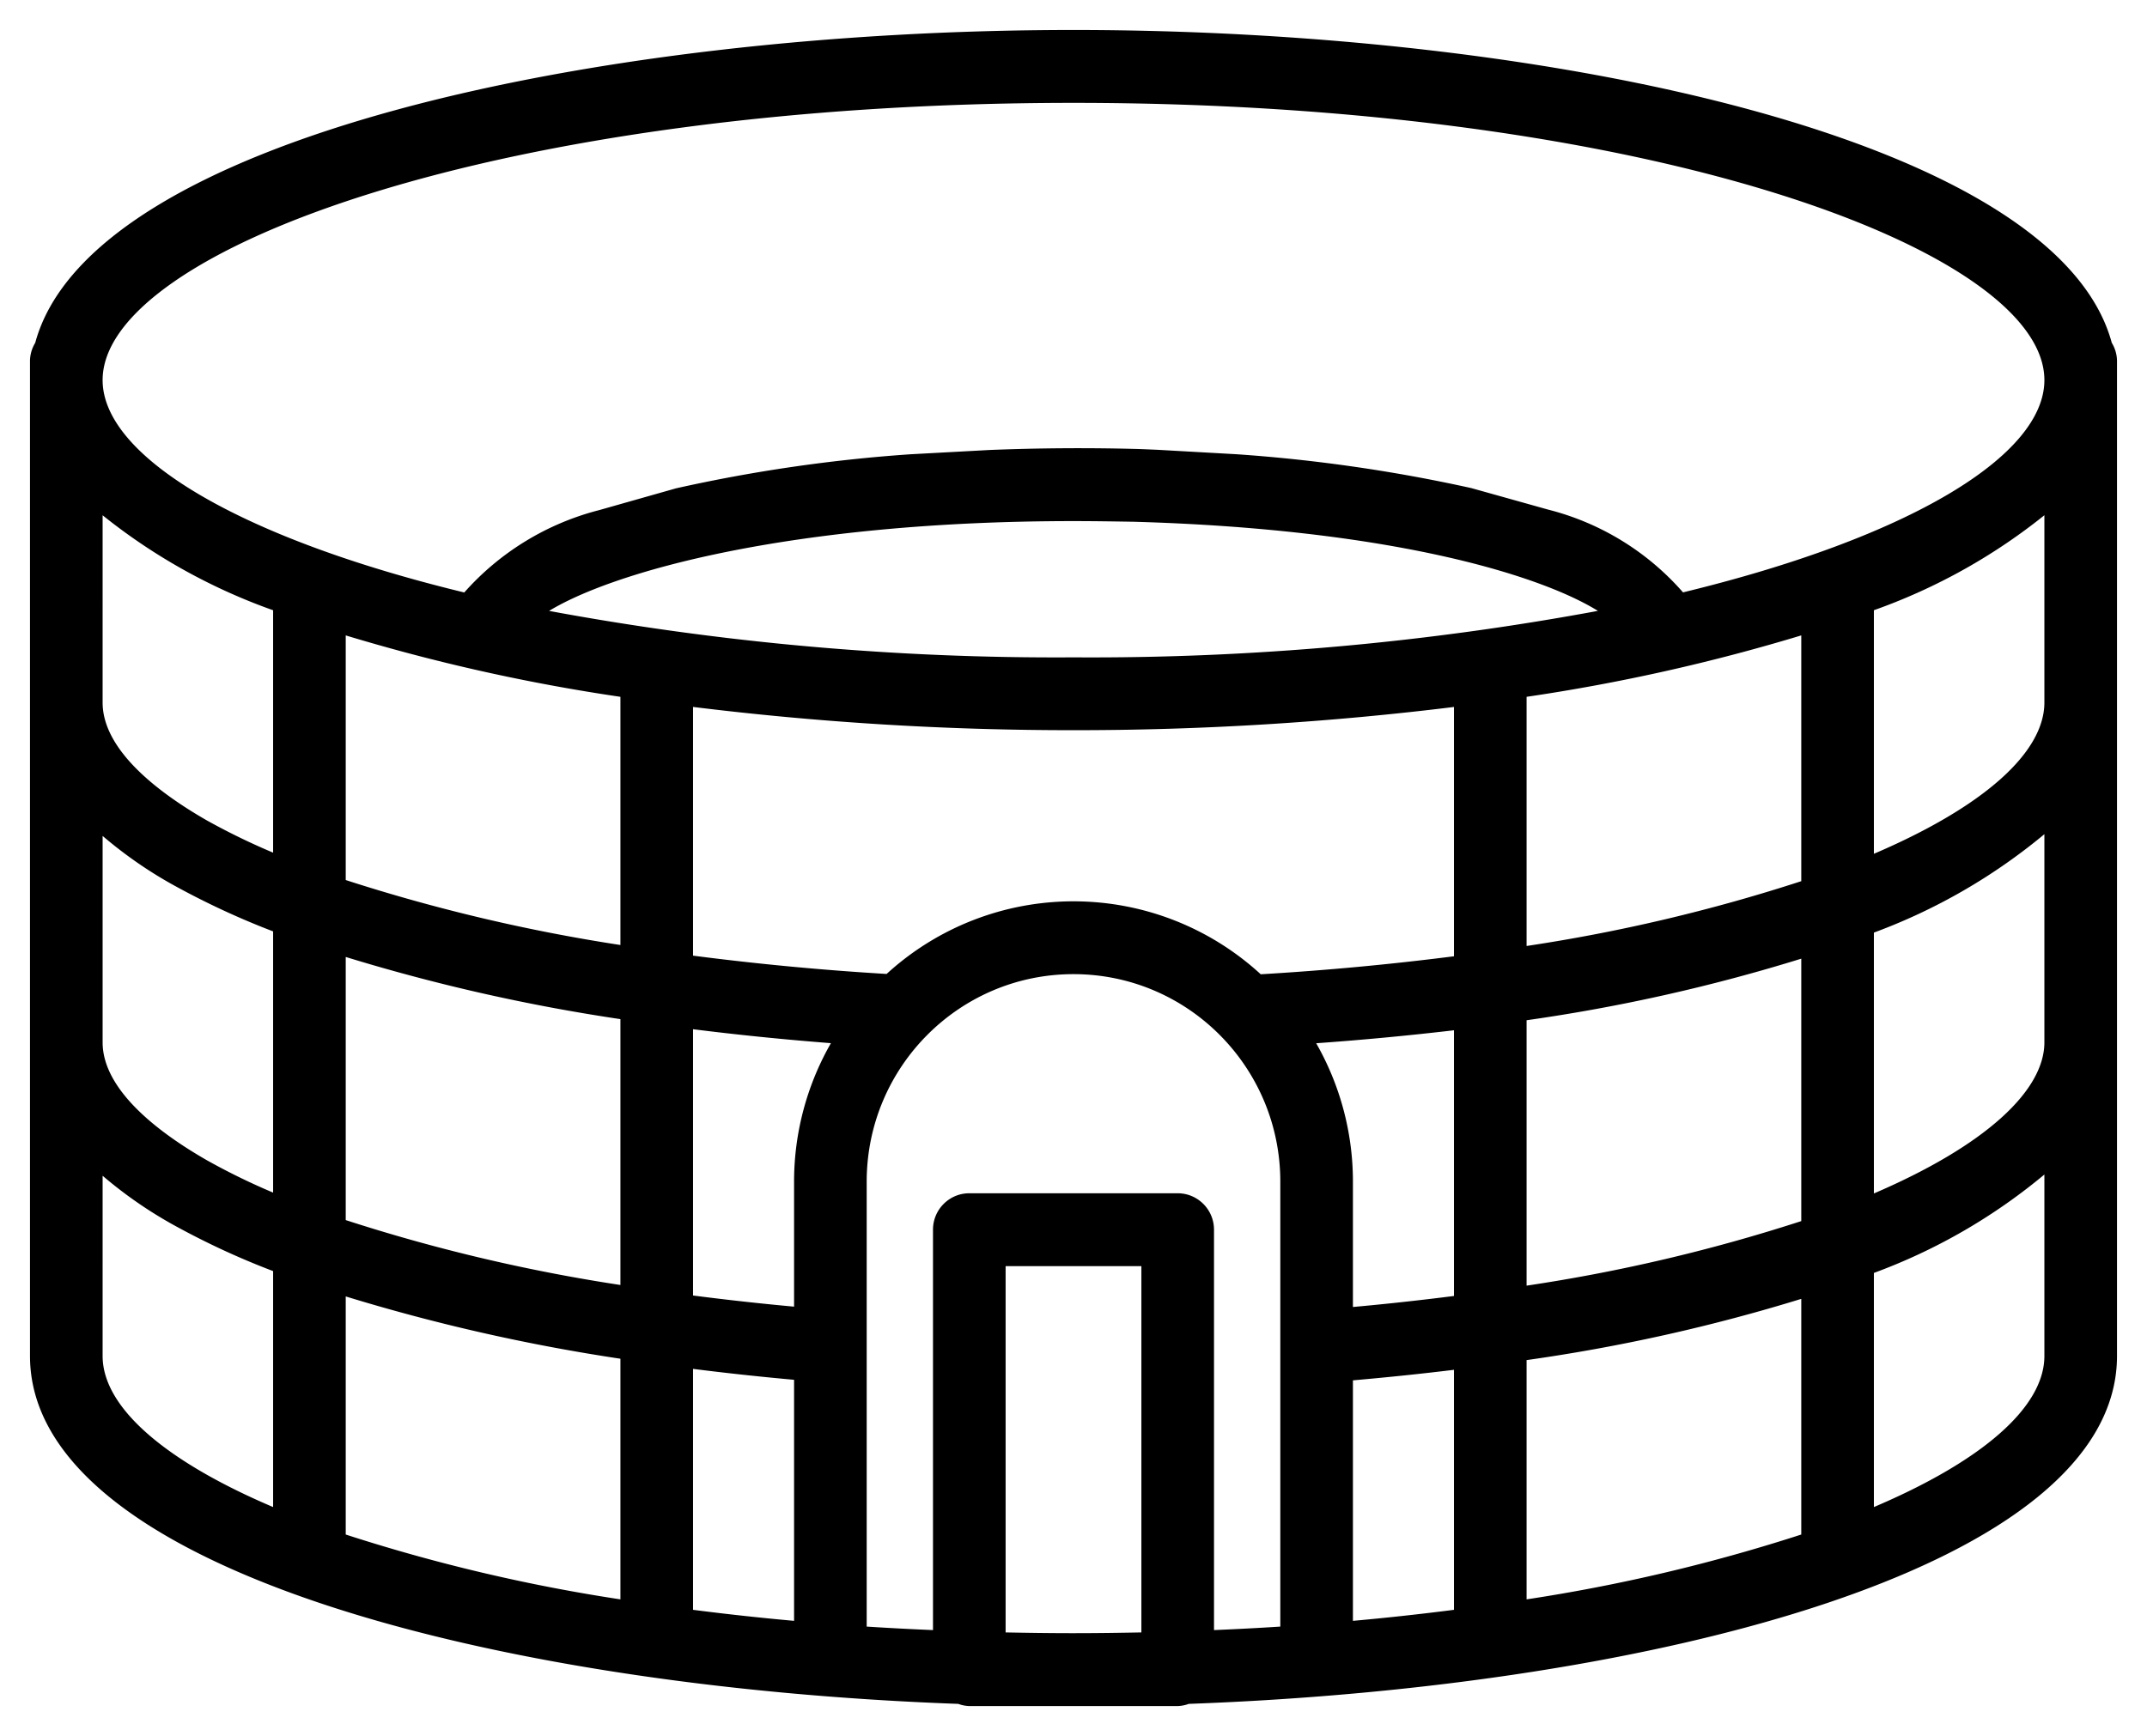 <svg xmlns="http://www.w3.org/2000/svg" width="68" height="55" viewBox="0 0 68 55">
    <g fill="none" fill-rule="evenodd">
        <path d="M-1-8h70v70H-1z"/>
        <path fill="#000" fill-rule="nonzero" stroke="#000" stroke-linecap="round" stroke-linejoin="round" stroke-width=".1" d="M66.838 10.881C65.11 4.455 49.111 1 34 1 18.89 1 2.89 4.454 1.162 10.881c-.101.163-.157.35-.162.543v31.534c0 6.63 14.527 10.435 29.36 10.973.108.041.223.065.34.069h6.6a1.07 1.07 0 0 0 .34-.069C52.474 53.393 67 49.587 67 42.958V11.424a1.077 1.077 0 0 0-.162-.543zM8.7 47.821c-3.515-1.484-5.5-3.21-5.5-4.863V37.14c.69.6 1.44 1.128 2.236 1.577 1.05.585 2.14 1.093 3.264 1.518v7.586zm0-9.963A20.962 20.962 0 0 1 6.525 36.8C5.008 35.93 3.2 34.569 3.2 33.021v-6.647c.691.6 1.441 1.13 2.239 1.579 1.05.584 2.139 1.093 3.261 1.52v8.385zm0-10.77c-.745-.31-1.471-.662-2.175-1.054-1.517-.87-3.325-2.23-3.325-3.779V16.22a18.465 18.465 0 0 0 5.5 3.078v7.79zm11 23.64a54.98 54.98 0 0 1-8.8-2.076v-7.647a59.974 59.974 0 0 0 8.8 1.998v7.725zm0-9.96a55.013 55.013 0 0 1-8.8-2.078V30.25a59.207 59.207 0 0 0 8.8 1.994v8.525zm0-10.771a55.64 55.64 0 0 1-8.8-2.08v-7.854a60.072 60.072 0 0 0 8.8 1.97v7.964zm-2.444-10.618c2.065-1.322 7.838-2.92 16.744-2.92.642 0 1.274.01 1.884.02 8.225.23 13.037 1.715 14.86 2.9A88.111 88.111 0 0 1 34 20.876a88.09 88.09 0 0 1-16.744-1.496zM25.2 51.405a85.112 85.112 0 0 1-3.3-.36v-7.734c1.076.137 2.176.256 3.3.357v7.737zm0-13.968v4.014a87.08 87.08 0 0 1-3.3-.364V32.55c1.455.184 2.954.336 4.5.455a8.777 8.777 0 0 0-1.2 4.433zM34 51.791c-.744 0-1.475-.01-2.2-.025V40.062h4.4v11.704c-.725.015-1.456.025-2.2.025zm6.6-.212c-.72.047-1.456.085-2.2.116V38.958c0-.609-.492-1.103-1.099-1.104H30.7c-.607 0-1.1.494-1.1 1.103v12.738c-.744-.031-1.48-.069-2.2-.116V37.437c0-3.658 2.955-6.625 6.6-6.625 3.645 0 6.6 2.967 6.6 6.625V51.58zm5.5-.534a85.04 85.04 0 0 1-3.3.36v-7.72c1.147-.1 2.247-.215 3.3-.344v7.704zm0-9.943a89.371 89.371 0 0 1-3.3.36v-4.025a8.782 8.782 0 0 0-1.197-4.43 96.49 96.49 0 0 0 4.497-.423v8.518zm-6.188-10.185a8.714 8.714 0 0 0-11.813-.01 89.151 89.151 0 0 1-6.199-.587v-7.98c4.014.498 8.055.746 12.1.743a97.993 97.993 0 0 0 12.1-.742v7.999a90.515 90.515 0 0 1-6.188.577zM57.1 48.652a54.963 54.963 0 0 1-8.8 2.076v-7.682a56.097 56.097 0 0 0 8.8-1.964v7.57zm0-9.93a53.972 53.972 0 0 1-8.8 2.067v-8.51a55.747 55.747 0 0 0 8.8-1.975v8.419zm0-10.769a54.054 54.054 0 0 1-8.8 2.075v-7.995a60.059 60.059 0 0 0 8.8-1.97v7.89zm7.7 15.005c0 1.653-1.985 3.379-5.5 4.863v-7.528a18.249 18.249 0 0 0 5.5-3.19v5.855zm0-9.937c0 1.565-1.89 3.326-5.5 4.865v-8.375a18.402 18.402 0 0 0 5.5-3.19v6.7zm0-10.766c0 1.614-1.94 3.358-5.5 4.87v-7.828a18.466 18.466 0 0 0 5.5-3.078v6.036zm-11.513-3.432a8.367 8.367 0 0 0-4.267-2.63l-2.432-.681a50.312 50.312 0 0 0-7.422-1.071L36.66 14.3c-.242-.01-.487-.022-.726-.028a70.08 70.08 0 0 0-4.59.034l-2.509.136a49.42 49.42 0 0 0-7.414 1.078l-2.426.688a8.493 8.493 0 0 0-4.273 2.618C7.52 17.083 3.2 14.482 3.2 12.042c0-4.179 12.649-8.833 30.8-8.833 18.15 0 30.8 4.654 30.8 8.833 0 2.439-4.315 5.038-11.513 6.781z"/>
    </g>
</svg>
